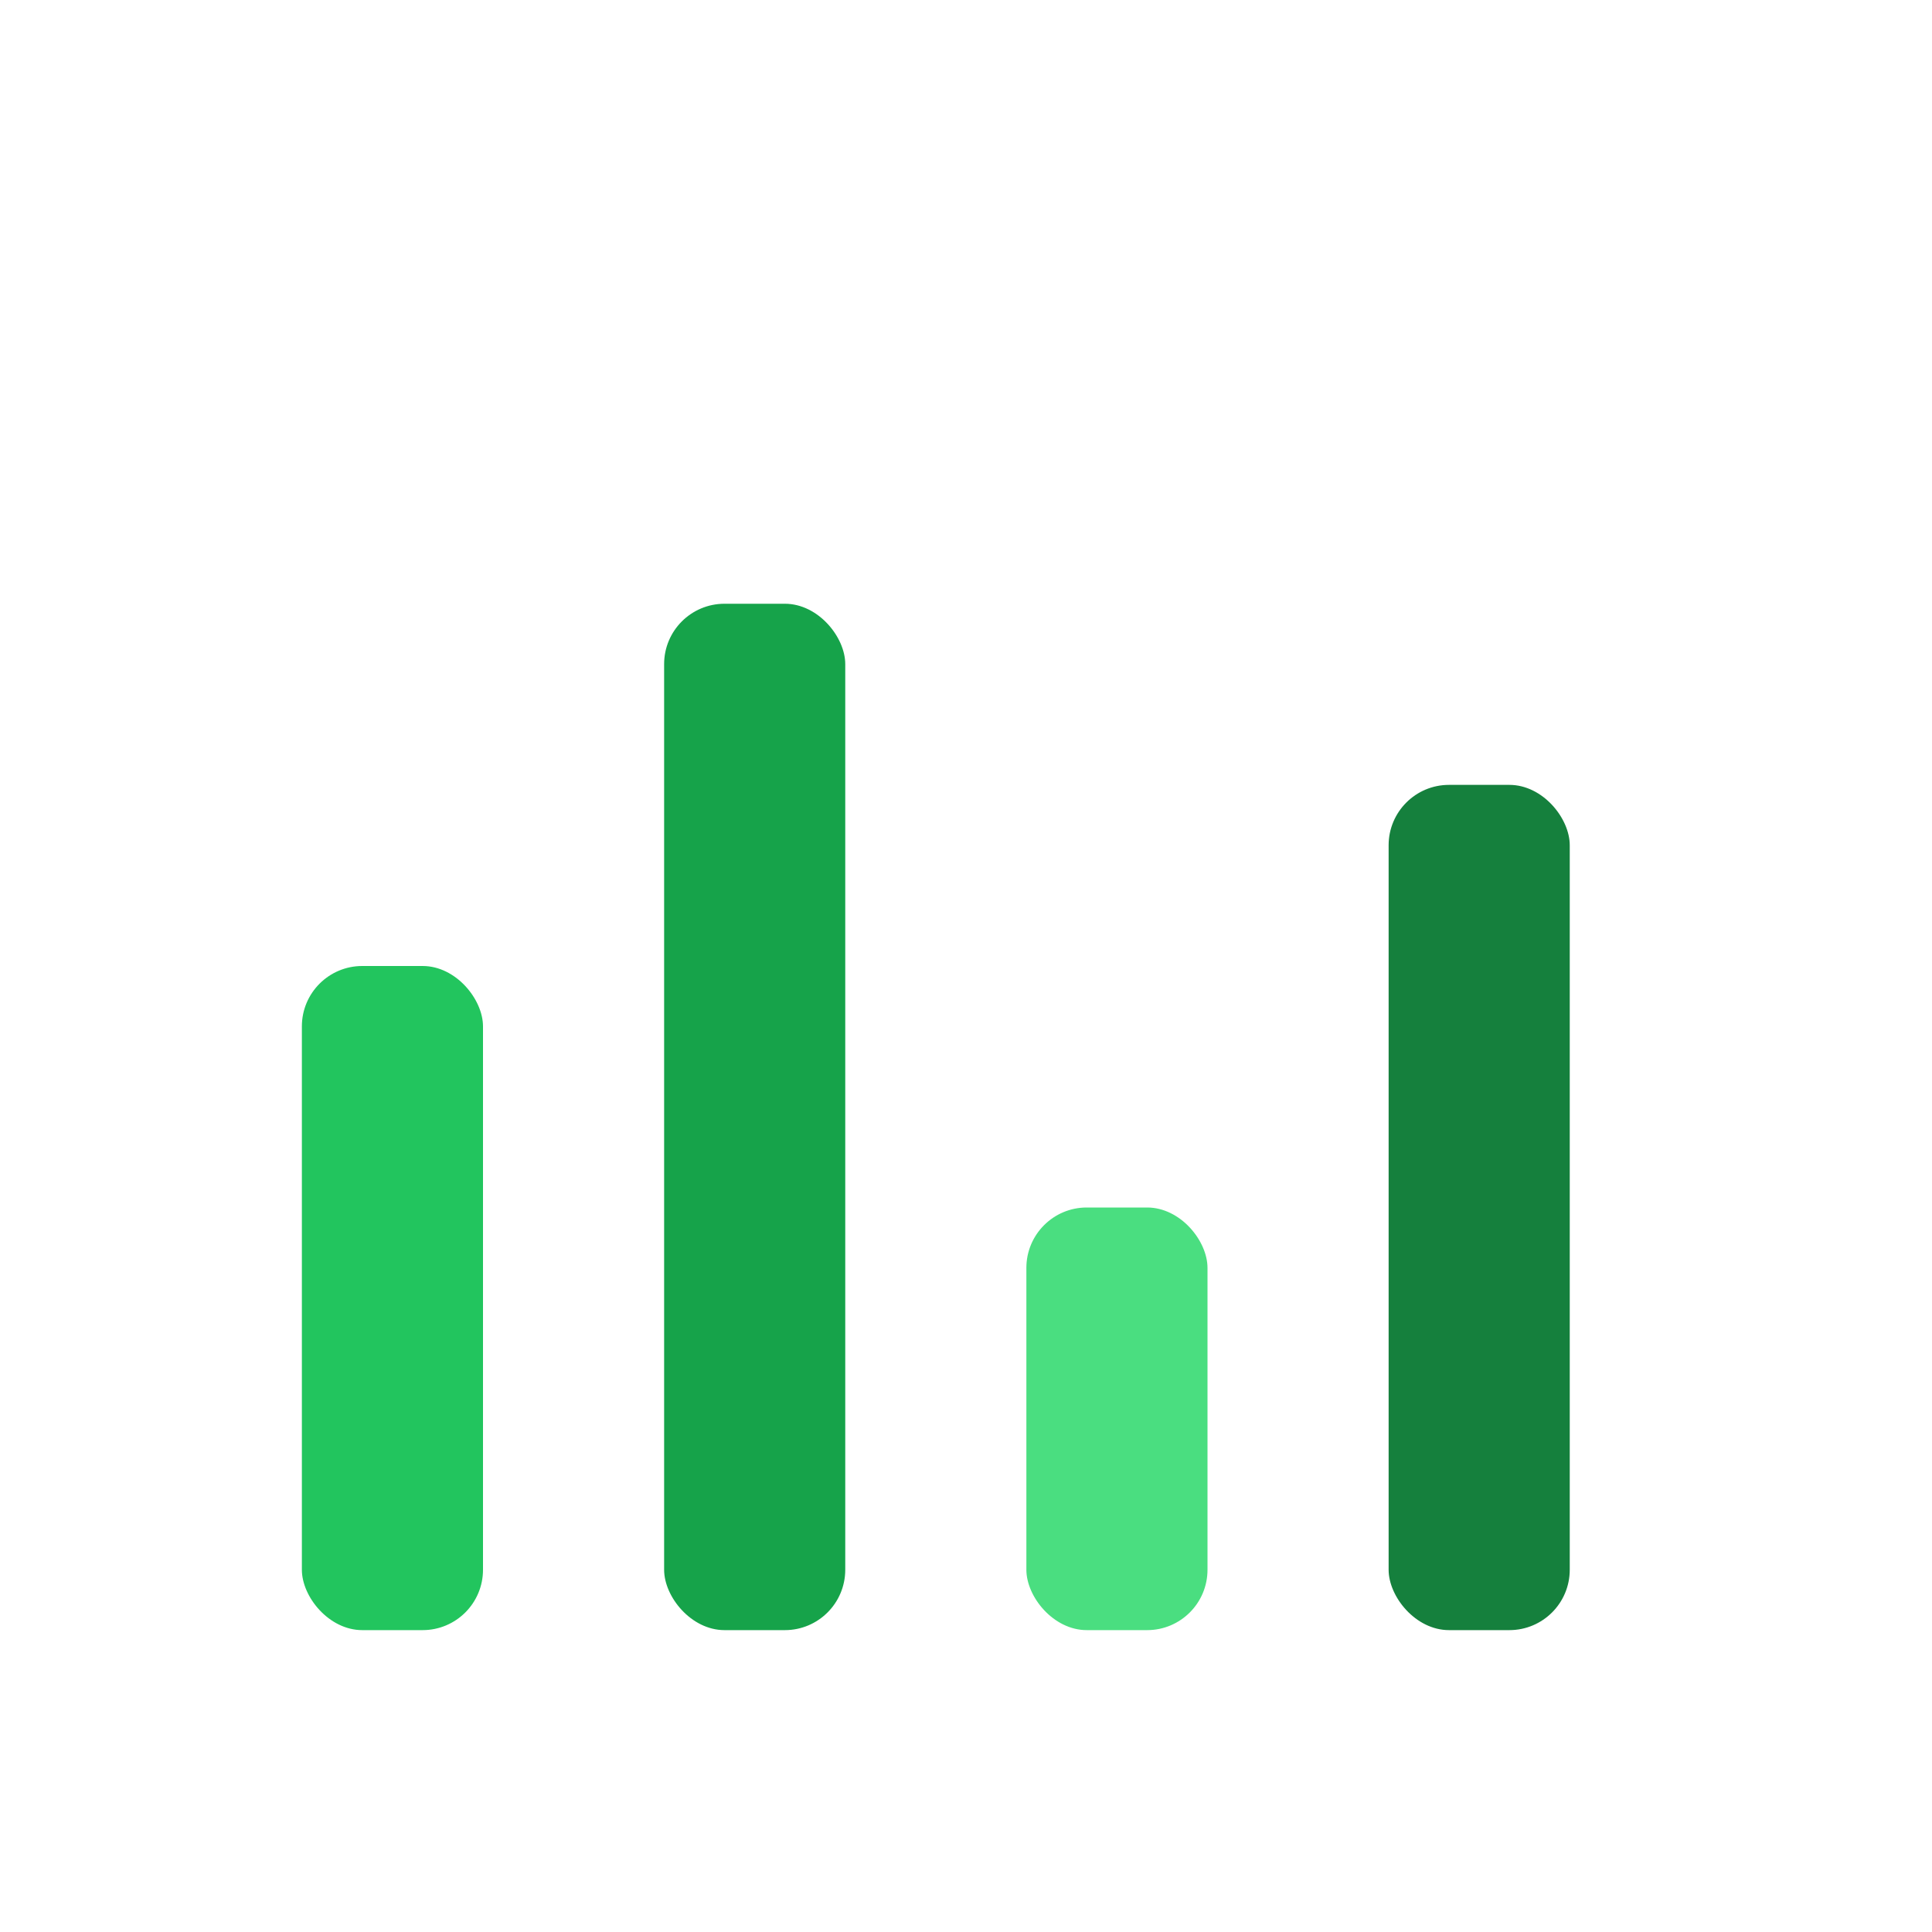 <svg width="64" height="64" viewBox="0 0 64 64" fill="none" xmlns="http://www.w3.org/2000/svg">
  <rect x="10" y="32" width="6" height="22" rx="2" fill="#22c55e"/>
  <rect x="22" y="20" width="6" height="34" rx="2" fill="#16a34a"/>
  <rect x="34" y="40" width="6" height="14" rx="2" fill="#4ade80"/>
  <rect x="46" y="26" width="6" height="28" rx="2" fill="#15803d"/>
</svg>
